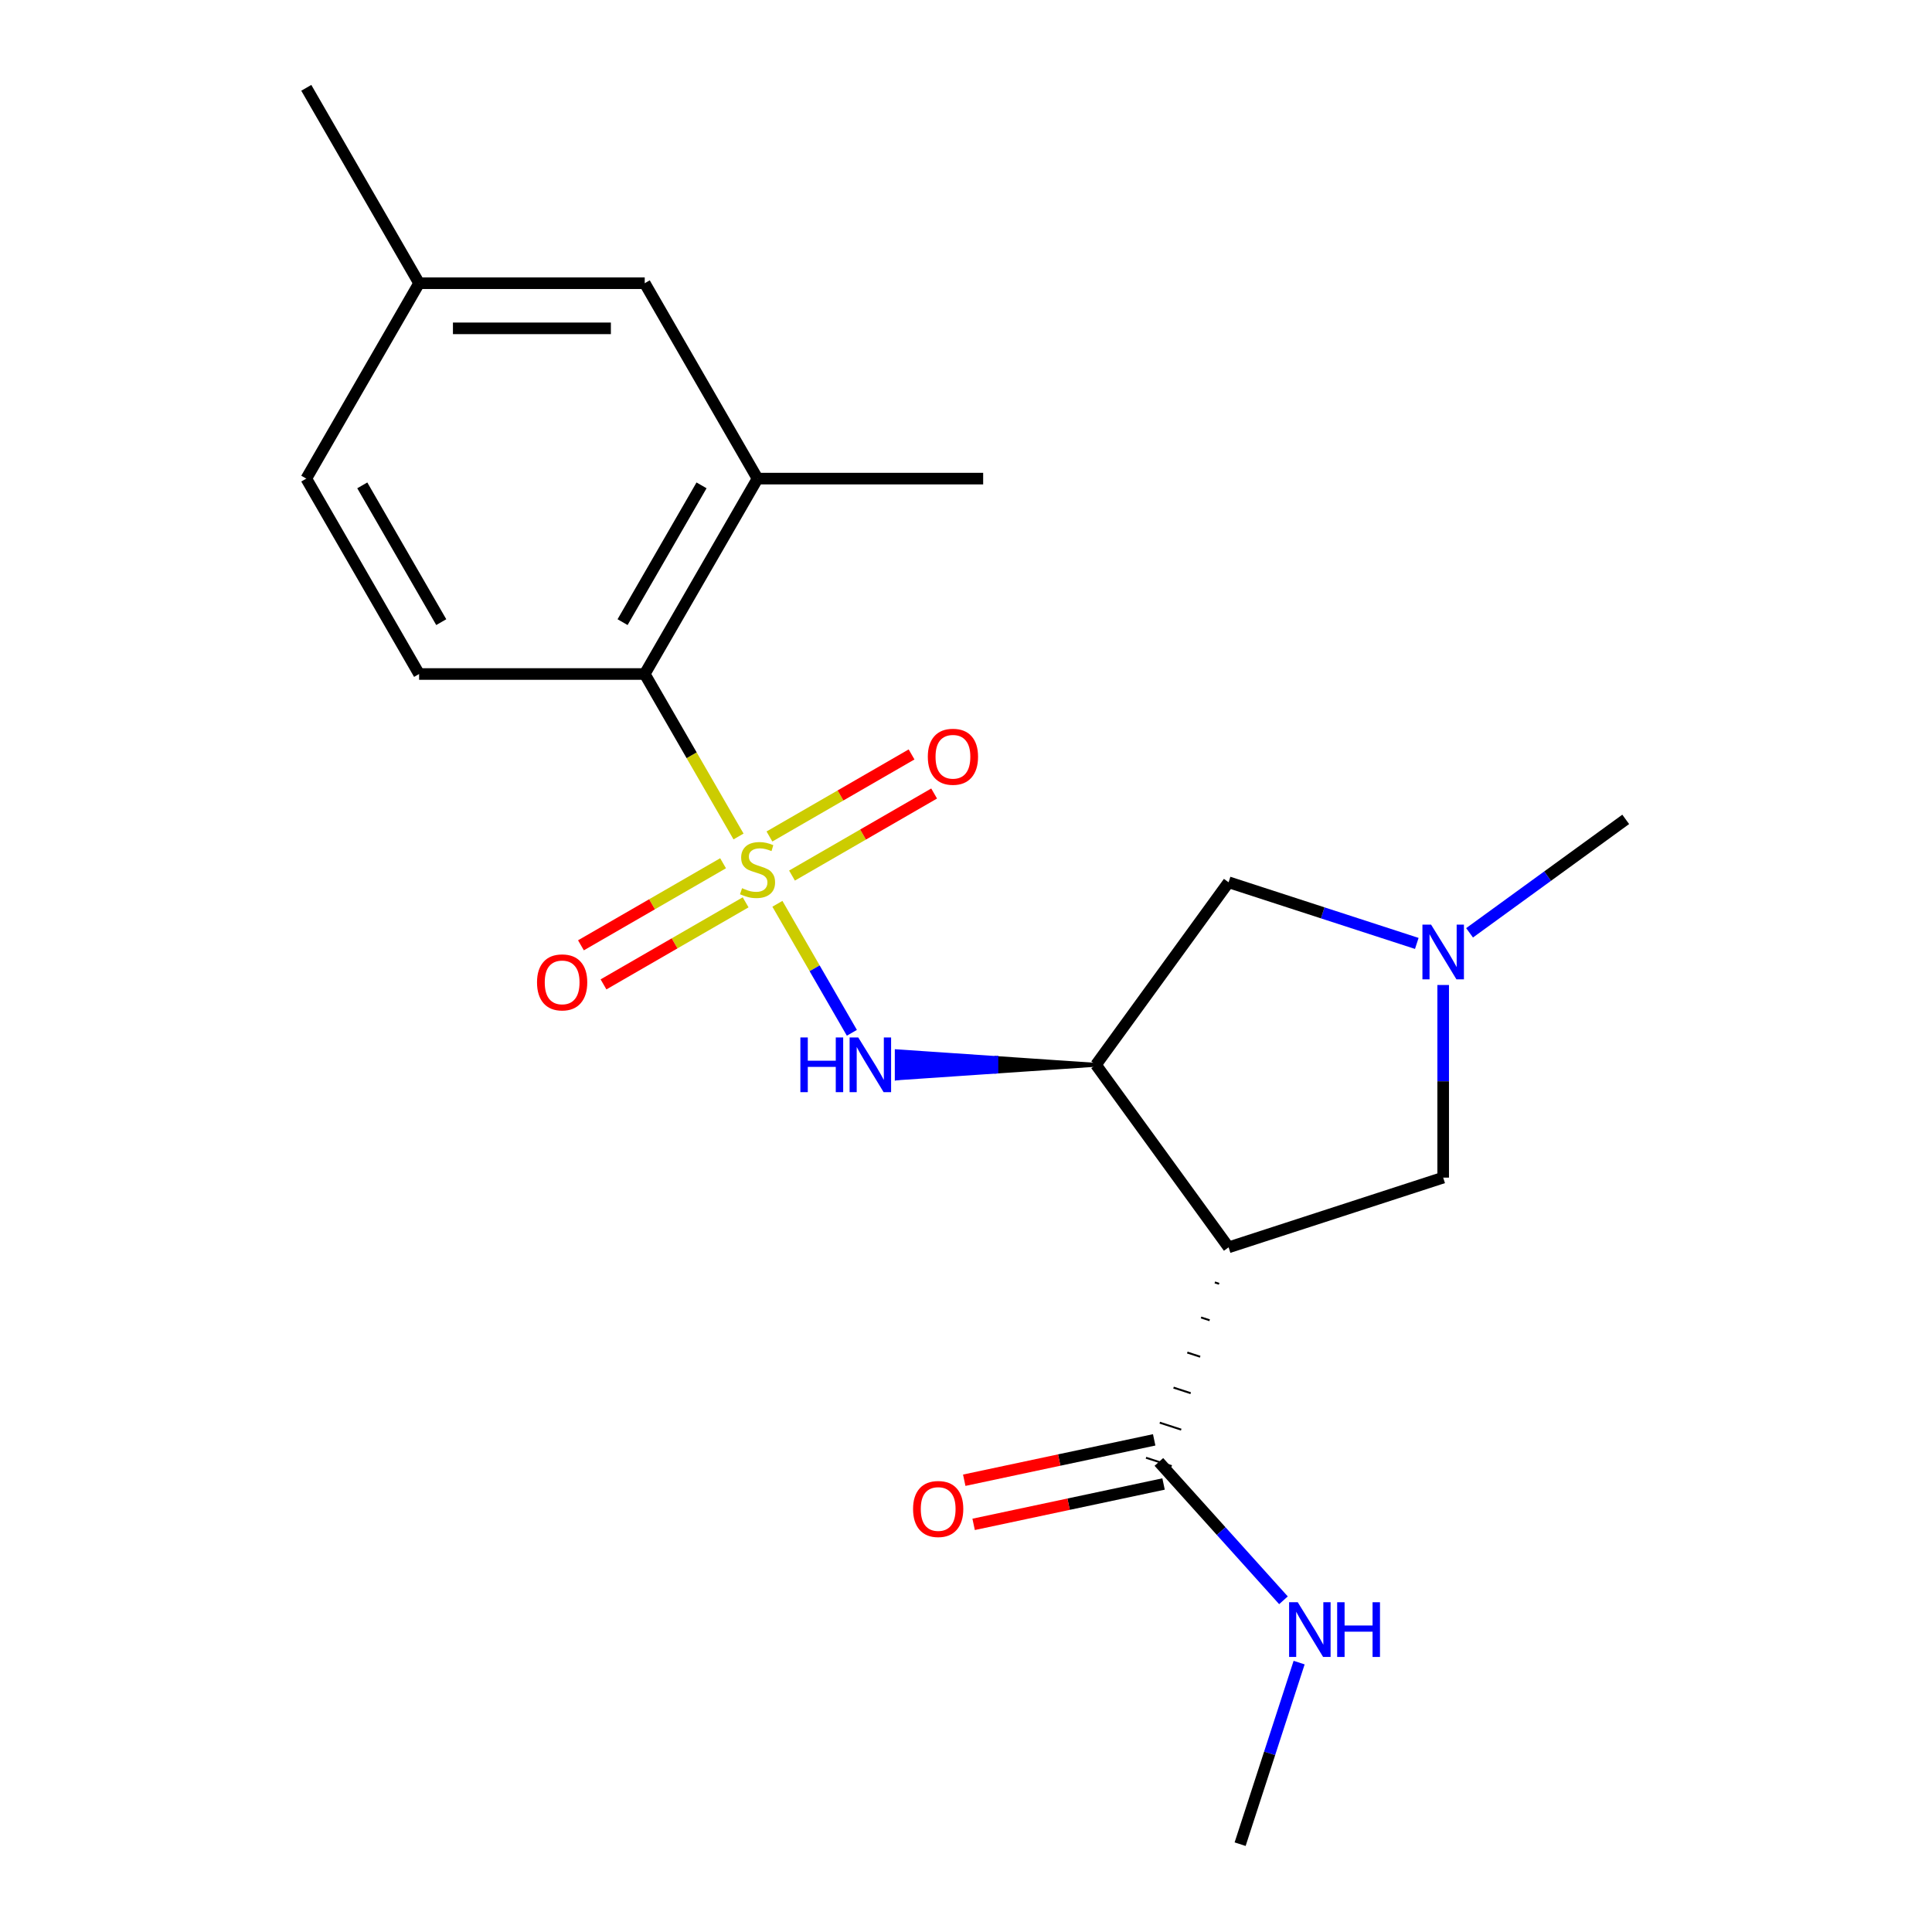 <?xml version='1.0' encoding='iso-8859-1'?>
<svg version='1.1' baseProfile='full'
              xmlns='http://www.w3.org/2000/svg'
                      xmlns:rdkit='http://www.rdkit.org/xml'
                      xmlns:xlink='http://www.w3.org/1999/xlink'
                  xml:space='preserve'
width='1000px' height='1000px' viewBox='0 0 1000 1000'>
<!-- END OF HEADER -->
<rect style='opacity:1.0;fill:#FFFFFF;stroke:none' width='1000' height='1000' x='0' y='0'> </rect>
<path class='bond-2' d='M 402.377,467.805 L 421.652,501.191' style='fill:none;fill-rule:evenodd;stroke:#CCCC00;stroke-width:6px;stroke-linecap:butt;stroke-linejoin:miter;stroke-opacity:1' />
<path class='bond-2' d='M 421.652,501.191 L 440.928,534.577' style='fill:none;fill-rule:evenodd;stroke:#0000FF;stroke-width:6px;stroke-linecap:butt;stroke-linejoin:miter;stroke-opacity:1' />
<path class='bond-3' d='M 382.262,432.965 L 357.985,390.916' style='fill:none;fill-rule:evenodd;stroke:#CCCC00;stroke-width:6px;stroke-linecap:butt;stroke-linejoin:miter;stroke-opacity:1' />
<path class='bond-3' d='M 357.985,390.916 L 333.708,348.867' style='fill:none;fill-rule:evenodd;stroke:#000000;stroke-width:6px;stroke-linecap:butt;stroke-linejoin:miter;stroke-opacity:1' />
<path class='bond-9' d='M 374.261,446.819 L 337.479,468.056' style='fill:none;fill-rule:evenodd;stroke:#CCCC00;stroke-width:6px;stroke-linecap:butt;stroke-linejoin:miter;stroke-opacity:1' />
<path class='bond-9' d='M 337.479,468.056 L 300.697,489.292' style='fill:none;fill-rule:evenodd;stroke:#FF0000;stroke-width:6px;stroke-linecap:butt;stroke-linejoin:miter;stroke-opacity:1' />
<path class='bond-9' d='M 385.94,467.047 L 349.157,488.283' style='fill:none;fill-rule:evenodd;stroke:#CCCC00;stroke-width:6px;stroke-linecap:butt;stroke-linejoin:miter;stroke-opacity:1' />
<path class='bond-9' d='M 349.157,488.283 L 312.375,509.519' style='fill:none;fill-rule:evenodd;stroke:#FF0000;stroke-width:6px;stroke-linecap:butt;stroke-linejoin:miter;stroke-opacity:1' />
<path class='bond-10' d='M 409.939,453.191 L 446.721,431.954' style='fill:none;fill-rule:evenodd;stroke:#CCCC00;stroke-width:6px;stroke-linecap:butt;stroke-linejoin:miter;stroke-opacity:1' />
<path class='bond-10' d='M 446.721,431.954 L 483.504,410.718' style='fill:none;fill-rule:evenodd;stroke:#FF0000;stroke-width:6px;stroke-linecap:butt;stroke-linejoin:miter;stroke-opacity:1' />
<path class='bond-10' d='M 398.261,432.963 L 435.043,411.727' style='fill:none;fill-rule:evenodd;stroke:#CCCC00;stroke-width:6px;stroke-linecap:butt;stroke-linejoin:miter;stroke-opacity:1' />
<path class='bond-10' d='M 435.043,411.727 L 471.825,390.491' style='fill:none;fill-rule:evenodd;stroke:#FF0000;stroke-width:6px;stroke-linecap:butt;stroke-linejoin:miter;stroke-opacity:1' />
<path class='bond-0' d='M 635.919,645.623 L 567.276,551.143' style='fill:none;fill-rule:evenodd;stroke:#000000;stroke-width:6px;stroke-linecap:butt;stroke-linejoin:miter;stroke-opacity:1' />
<path class='bond-4' d='M 628.794,663.773 L 631.015,664.495' style='fill:none;fill-rule:evenodd;stroke:#000000;stroke-width:1.0px;stroke-linecap:butt;stroke-linejoin:miter;stroke-opacity:1' />
<path class='bond-4' d='M 621.669,681.923 L 626.111,683.367' style='fill:none;fill-rule:evenodd;stroke:#000000;stroke-width:1.0px;stroke-linecap:butt;stroke-linejoin:miter;stroke-opacity:1' />
<path class='bond-4' d='M 614.543,700.074 L 621.207,702.239' style='fill:none;fill-rule:evenodd;stroke:#000000;stroke-width:1.0px;stroke-linecap:butt;stroke-linejoin:miter;stroke-opacity:1' />
<path class='bond-4' d='M 607.418,718.224 L 616.303,721.111' style='fill:none;fill-rule:evenodd;stroke:#000000;stroke-width:1.0px;stroke-linecap:butt;stroke-linejoin:miter;stroke-opacity:1' />
<path class='bond-4' d='M 600.293,736.375 L 611.399,739.984' style='fill:none;fill-rule:evenodd;stroke:#000000;stroke-width:1.0px;stroke-linecap:butt;stroke-linejoin:miter;stroke-opacity:1' />
<path class='bond-4' d='M 593.167,754.525 L 606.495,758.856' style='fill:none;fill-rule:evenodd;stroke:#000000;stroke-width:1.0px;stroke-linecap:butt;stroke-linejoin:miter;stroke-opacity:1' />
<path class='bond-7' d='M 635.919,645.623 L 746.987,609.534' style='fill:none;fill-rule:evenodd;stroke:#000000;stroke-width:6px;stroke-linecap:butt;stroke-linejoin:miter;stroke-opacity:1' />
<path class='bond-1' d='M 567.276,551.143 L 515.714,547.639 L 515.714,554.646 Z' style='fill:#000000;fill-rule:evenodd;fill-opacity:1;stroke:#000000;stroke-width:2px;stroke-linecap:butt;stroke-linejoin:miter;stroke-opacity:1;' />
<path class='bond-1' d='M 515.714,547.639 L 464.152,558.15 L 464.152,544.136 Z' style='fill:#0000FF;fill-rule:evenodd;fill-opacity:1;stroke:#0000FF;stroke-width:2px;stroke-linecap:butt;stroke-linejoin:miter;stroke-opacity:1;' />
<path class='bond-1' d='M 515.714,547.639 L 515.714,554.646 L 464.152,558.15 Z' style='fill:#0000FF;fill-rule:evenodd;fill-opacity:1;stroke:#0000FF;stroke-width:2px;stroke-linecap:butt;stroke-linejoin:miter;stroke-opacity:1;' />
<path class='bond-8' d='M 567.276,551.143 L 635.919,456.663' style='fill:none;fill-rule:evenodd;stroke:#000000;stroke-width:6px;stroke-linecap:butt;stroke-linejoin:miter;stroke-opacity:1' />
<path class='bond-6' d='M 333.708,348.867 L 392.1,247.73' style='fill:none;fill-rule:evenodd;stroke:#000000;stroke-width:6px;stroke-linecap:butt;stroke-linejoin:miter;stroke-opacity:1' />
<path class='bond-6' d='M 322.24,322.018 L 363.114,251.222' style='fill:none;fill-rule:evenodd;stroke:#000000;stroke-width:6px;stroke-linecap:butt;stroke-linejoin:miter;stroke-opacity:1' />
<path class='bond-11' d='M 333.708,348.867 L 216.925,348.867' style='fill:none;fill-rule:evenodd;stroke:#000000;stroke-width:6px;stroke-linecap:butt;stroke-linejoin:miter;stroke-opacity:1' />
<path class='bond-13' d='M 597.403,745.267 L 548.247,755.716' style='fill:none;fill-rule:evenodd;stroke:#000000;stroke-width:6px;stroke-linecap:butt;stroke-linejoin:miter;stroke-opacity:1' />
<path class='bond-13' d='M 548.247,755.716 L 499.091,766.164' style='fill:none;fill-rule:evenodd;stroke:#FF0000;stroke-width:6px;stroke-linecap:butt;stroke-linejoin:miter;stroke-opacity:1' />
<path class='bond-13' d='M 602.259,768.114 L 553.103,778.562' style='fill:none;fill-rule:evenodd;stroke:#000000;stroke-width:6px;stroke-linecap:butt;stroke-linejoin:miter;stroke-opacity:1' />
<path class='bond-13' d='M 553.103,778.562 L 503.947,789.01' style='fill:none;fill-rule:evenodd;stroke:#FF0000;stroke-width:6px;stroke-linecap:butt;stroke-linejoin:miter;stroke-opacity:1' />
<path class='bond-14' d='M 599.831,756.69 L 632.073,792.499' style='fill:none;fill-rule:evenodd;stroke:#000000;stroke-width:6px;stroke-linecap:butt;stroke-linejoin:miter;stroke-opacity:1' />
<path class='bond-14' d='M 632.073,792.499 L 664.315,828.307' style='fill:none;fill-rule:evenodd;stroke:#0000FF;stroke-width:6px;stroke-linecap:butt;stroke-linejoin:miter;stroke-opacity:1' />
<path class='bond-5' d='M 733.328,488.313 L 684.623,472.488' style='fill:none;fill-rule:evenodd;stroke:#0000FF;stroke-width:6px;stroke-linecap:butt;stroke-linejoin:miter;stroke-opacity:1' />
<path class='bond-5' d='M 684.623,472.488 L 635.919,456.663' style='fill:none;fill-rule:evenodd;stroke:#000000;stroke-width:6px;stroke-linecap:butt;stroke-linejoin:miter;stroke-opacity:1' />
<path class='bond-17' d='M 760.647,482.827 L 801.057,453.467' style='fill:none;fill-rule:evenodd;stroke:#0000FF;stroke-width:6px;stroke-linecap:butt;stroke-linejoin:miter;stroke-opacity:1' />
<path class='bond-17' d='M 801.057,453.467 L 841.467,424.107' style='fill:none;fill-rule:evenodd;stroke:#000000;stroke-width:6px;stroke-linecap:butt;stroke-linejoin:miter;stroke-opacity:1' />
<path class='bond-22' d='M 746.987,509.83 L 746.987,559.682' style='fill:none;fill-rule:evenodd;stroke:#0000FF;stroke-width:6px;stroke-linecap:butt;stroke-linejoin:miter;stroke-opacity:1' />
<path class='bond-22' d='M 746.987,559.682 L 746.987,609.534' style='fill:none;fill-rule:evenodd;stroke:#000000;stroke-width:6px;stroke-linecap:butt;stroke-linejoin:miter;stroke-opacity:1' />
<path class='bond-12' d='M 392.1,247.73 L 333.708,146.592' style='fill:none;fill-rule:evenodd;stroke:#000000;stroke-width:6px;stroke-linecap:butt;stroke-linejoin:miter;stroke-opacity:1' />
<path class='bond-18' d='M 392.1,247.73 L 508.884,247.73' style='fill:none;fill-rule:evenodd;stroke:#000000;stroke-width:6px;stroke-linecap:butt;stroke-linejoin:miter;stroke-opacity:1' />
<path class='bond-15' d='M 216.925,348.867 L 158.533,247.73' style='fill:none;fill-rule:evenodd;stroke:#000000;stroke-width:6px;stroke-linecap:butt;stroke-linejoin:miter;stroke-opacity:1' />
<path class='bond-15' d='M 228.393,322.018 L 187.519,251.222' style='fill:none;fill-rule:evenodd;stroke:#000000;stroke-width:6px;stroke-linecap:butt;stroke-linejoin:miter;stroke-opacity:1' />
<path class='bond-21' d='M 333.708,146.592 L 216.925,146.592' style='fill:none;fill-rule:evenodd;stroke:#000000;stroke-width:6px;stroke-linecap:butt;stroke-linejoin:miter;stroke-opacity:1' />
<path class='bond-21' d='M 316.191,169.949 L 234.442,169.949' style='fill:none;fill-rule:evenodd;stroke:#000000;stroke-width:6px;stroke-linecap:butt;stroke-linejoin:miter;stroke-opacity:1' />
<path class='bond-19' d='M 672.425,860.557 L 657.156,907.551' style='fill:none;fill-rule:evenodd;stroke:#0000FF;stroke-width:6px;stroke-linecap:butt;stroke-linejoin:miter;stroke-opacity:1' />
<path class='bond-19' d='M 657.156,907.551 L 641.887,954.545' style='fill:none;fill-rule:evenodd;stroke:#000000;stroke-width:6px;stroke-linecap:butt;stroke-linejoin:miter;stroke-opacity:1' />
<path class='bond-16' d='M 158.533,247.73 L 216.925,146.592' style='fill:none;fill-rule:evenodd;stroke:#000000;stroke-width:6px;stroke-linecap:butt;stroke-linejoin:miter;stroke-opacity:1' />
<path class='bond-20' d='M 216.925,146.592 L 158.533,45.455' style='fill:none;fill-rule:evenodd;stroke:#000000;stroke-width:6px;stroke-linecap:butt;stroke-linejoin:miter;stroke-opacity:1' />
<path  class='atom-0' d='M 384.1 459.725
Q 384.42 459.845, 385.74 460.405
Q 387.06 460.965, 388.5 461.325
Q 389.98 461.645, 391.42 461.645
Q 394.1 461.645, 395.66 460.365
Q 397.22 459.045, 397.22 456.765
Q 397.22 455.205, 396.42 454.245
Q 395.66 453.285, 394.46 452.765
Q 393.26 452.245, 391.26 451.645
Q 388.74 450.885, 387.22 450.165
Q 385.74 449.445, 384.66 447.925
Q 383.62 446.405, 383.62 443.845
Q 383.62 440.285, 386.02 438.085
Q 388.46 435.885, 393.26 435.885
Q 396.54 435.885, 400.26 437.445
L 399.34 440.525
Q 395.94 439.125, 393.38 439.125
Q 390.62 439.125, 389.1 440.285
Q 387.58 441.405, 387.62 443.365
Q 387.62 444.885, 388.38 445.805
Q 389.18 446.725, 390.3 447.245
Q 391.46 447.765, 393.38 448.365
Q 395.94 449.165, 397.46 449.965
Q 398.98 450.765, 400.06 452.405
Q 401.18 454.005, 401.18 456.765
Q 401.18 460.685, 398.54 462.805
Q 395.94 464.885, 391.58 464.885
Q 389.06 464.885, 387.14 464.325
Q 385.26 463.805, 383.02 462.885
L 384.1 459.725
' fill='#CCCC00'/>
<path  class='atom-3' d='M 414.272 536.983
L 418.112 536.983
L 418.112 549.023
L 432.592 549.023
L 432.592 536.983
L 436.432 536.983
L 436.432 565.303
L 432.592 565.303
L 432.592 552.223
L 418.112 552.223
L 418.112 565.303
L 414.272 565.303
L 414.272 536.983
' fill='#0000FF'/>
<path  class='atom-3' d='M 444.232 536.983
L 453.512 551.983
Q 454.432 553.463, 455.912 556.143
Q 457.392 558.823, 457.472 558.983
L 457.472 536.983
L 461.232 536.983
L 461.232 565.303
L 457.352 565.303
L 447.392 548.903
Q 446.232 546.983, 444.992 544.783
Q 443.792 542.583, 443.432 541.903
L 443.432 565.303
L 439.752 565.303
L 439.752 536.983
L 444.232 536.983
' fill='#0000FF'/>
<path  class='atom-6' d='M 740.727 478.591
L 750.007 493.591
Q 750.927 495.071, 752.407 497.751
Q 753.887 500.431, 753.967 500.591
L 753.967 478.591
L 757.727 478.591
L 757.727 506.911
L 753.847 506.911
L 743.887 490.511
Q 742.727 488.591, 741.487 486.391
Q 740.287 484.191, 739.927 483.511
L 739.927 506.911
L 736.247 506.911
L 736.247 478.591
L 740.727 478.591
' fill='#0000FF'/>
<path  class='atom-10' d='M 277.963 508.477
Q 277.963 501.677, 281.323 497.877
Q 284.683 494.077, 290.963 494.077
Q 297.243 494.077, 300.603 497.877
Q 303.963 501.677, 303.963 508.477
Q 303.963 515.357, 300.563 519.277
Q 297.163 523.157, 290.963 523.157
Q 284.723 523.157, 281.323 519.277
Q 277.963 515.397, 277.963 508.477
M 290.963 519.957
Q 295.283 519.957, 297.603 517.077
Q 299.963 514.157, 299.963 508.477
Q 299.963 502.917, 297.603 500.117
Q 295.283 497.277, 290.963 497.277
Q 286.643 497.277, 284.283 500.077
Q 281.963 502.877, 281.963 508.477
Q 281.963 514.197, 284.283 517.077
Q 286.643 519.957, 290.963 519.957
' fill='#FF0000'/>
<path  class='atom-11' d='M 480.238 391.693
Q 480.238 384.893, 483.598 381.093
Q 486.958 377.293, 493.238 377.293
Q 499.518 377.293, 502.878 381.093
Q 506.238 384.893, 506.238 391.693
Q 506.238 398.573, 502.838 402.493
Q 499.438 406.373, 493.238 406.373
Q 486.998 406.373, 483.598 402.493
Q 480.238 398.613, 480.238 391.693
M 493.238 403.173
Q 497.558 403.173, 499.878 400.293
Q 502.238 397.373, 502.238 391.693
Q 502.238 386.133, 499.878 383.333
Q 497.558 380.493, 493.238 380.493
Q 488.918 380.493, 486.558 383.293
Q 484.238 386.093, 484.238 391.693
Q 484.238 397.413, 486.558 400.293
Q 488.918 403.173, 493.238 403.173
' fill='#FF0000'/>
<path  class='atom-14' d='M 472.6 781.051
Q 472.6 774.251, 475.96 770.451
Q 479.32 766.651, 485.6 766.651
Q 491.88 766.651, 495.24 770.451
Q 498.6 774.251, 498.6 781.051
Q 498.6 787.931, 495.2 791.851
Q 491.8 795.731, 485.6 795.731
Q 479.36 795.731, 475.96 791.851
Q 472.6 787.971, 472.6 781.051
M 485.6 792.531
Q 489.92 792.531, 492.24 789.651
Q 494.6 786.731, 494.6 781.051
Q 494.6 775.491, 492.24 772.691
Q 489.92 769.851, 485.6 769.851
Q 481.28 769.851, 478.92 772.651
Q 476.6 775.451, 476.6 781.051
Q 476.6 786.771, 478.92 789.651
Q 481.28 792.531, 485.6 792.531
' fill='#FF0000'/>
<path  class='atom-15' d='M 671.715 829.318
L 680.995 844.318
Q 681.915 845.798, 683.395 848.478
Q 684.875 851.158, 684.955 851.318
L 684.955 829.318
L 688.715 829.318
L 688.715 857.638
L 684.835 857.638
L 674.875 841.238
Q 673.715 839.318, 672.475 837.118
Q 671.275 834.918, 670.915 834.238
L 670.915 857.638
L 667.235 857.638
L 667.235 829.318
L 671.715 829.318
' fill='#0000FF'/>
<path  class='atom-15' d='M 692.115 829.318
L 695.955 829.318
L 695.955 841.358
L 710.435 841.358
L 710.435 829.318
L 714.275 829.318
L 714.275 857.638
L 710.435 857.638
L 710.435 844.558
L 695.955 844.558
L 695.955 857.638
L 692.115 857.638
L 692.115 829.318
' fill='#0000FF'/>
</svg>
